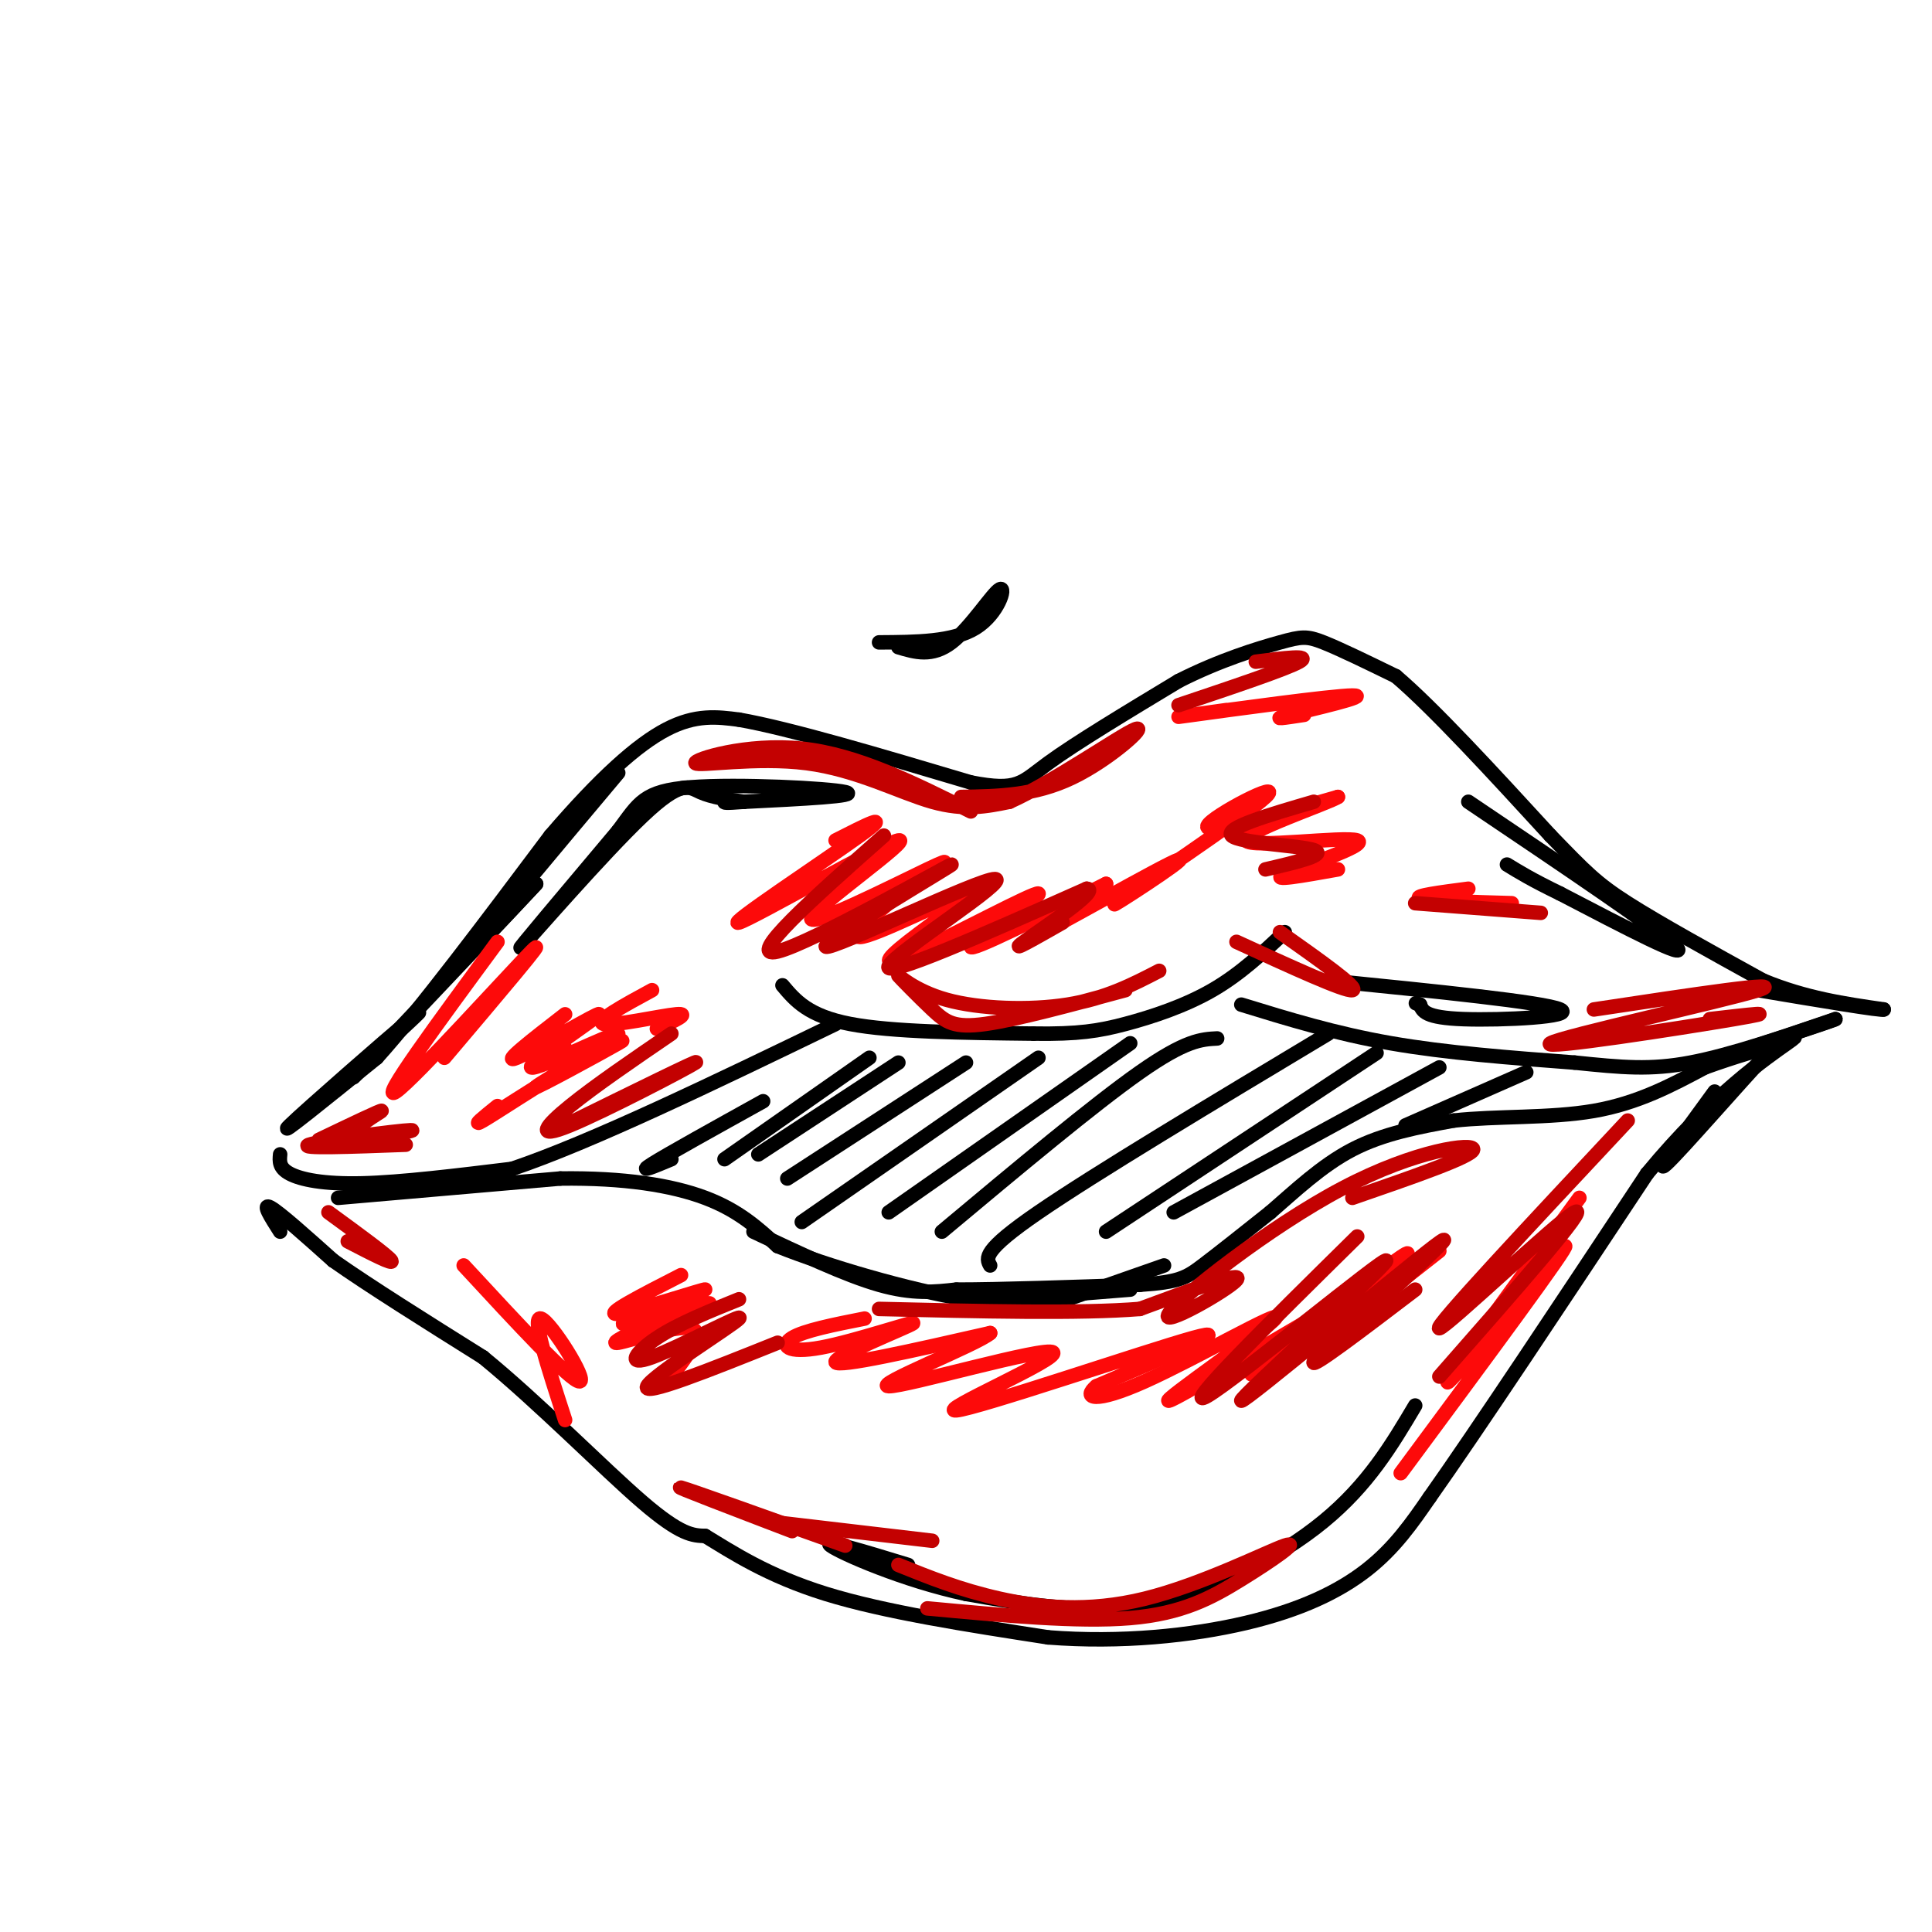 <svg viewBox='0 0 400 400' version='1.1' xmlns='http://www.w3.org/2000/svg' xmlns:xlink='http://www.w3.org/1999/xlink'><g fill='none' stroke='rgb(0,0,0)' stroke-width='3' stroke-linecap='round' stroke-linejoin='round'><path d='M128,160c-13.083,15.583 -26.167,31.167 -29,35c-2.833,3.833 4.583,-4.083 12,-12'/><path d='M111,183c-5.822,6.267 -26.378,27.933 -34,36c-7.622,8.067 -2.311,2.533 3,-3'/><path d='M80,216c3.298,-3.071 10.042,-9.250 5,-5c-5.042,4.250 -21.869,18.929 -25,22c-3.131,3.071 7.435,-5.464 18,-14'/><path d='M78,219c9.000,-10.000 22.500,-28.000 36,-46'/><path d='M114,173c10.267,-11.956 17.933,-18.844 24,-22c6.067,-3.156 10.533,-2.578 15,-2'/><path d='M153,149c10.500,1.833 29.250,7.417 48,13'/><path d='M201,162c9.822,1.889 10.378,0.111 16,-4c5.622,-4.111 16.311,-10.556 27,-17'/><path d='M244,141c8.571,-4.357 16.500,-6.750 21,-8c4.500,-1.250 5.571,-1.357 9,0c3.429,1.357 9.214,4.179 15,7'/><path d='M289,140c7.833,6.667 19.917,19.833 32,33'/><path d='M321,173c7.289,7.533 9.511,9.867 16,14c6.489,4.133 17.244,10.067 28,16'/><path d='M365,203c8.833,3.667 16.917,4.833 25,6'/><path d='M390,209c-0.167,0.333 -13.083,-1.833 -26,-4'/><path d='M58,239c-0.133,1.400 -0.267,2.800 2,4c2.267,1.200 6.933,2.200 15,2c8.067,-0.200 19.533,-1.600 31,-3'/><path d='M106,242c16.333,-5.500 41.667,-17.750 67,-30'/><path d='M162,204c2.667,3.167 5.333,6.333 14,8c8.667,1.667 23.333,1.833 38,2'/><path d='M214,214c9.286,0.131 13.500,-0.542 19,-2c5.500,-1.458 12.286,-3.702 18,-7c5.714,-3.298 10.357,-7.649 15,-12'/><path d='M257,208c9.750,3.000 19.500,6.000 31,8c11.500,2.000 24.750,3.000 38,4'/><path d='M326,220c9.911,1.022 15.689,1.578 24,0c8.311,-1.578 19.156,-5.289 30,-9'/><path d='M380,211c0.000,0.167 -15.000,5.083 -30,10'/><path d='M70,248c0.000,0.000 46.000,-4.000 46,-4'/><path d='M116,244c13.156,-0.178 23.044,1.378 30,4c6.956,2.622 10.978,6.311 15,10'/><path d='M161,258c9.978,4.044 27.422,9.156 39,11c11.578,1.844 17.289,0.422 23,-1'/><path d='M156,255c9.500,4.500 19.000,9.000 26,11c7.000,2.000 11.500,1.500 16,1'/><path d='M198,267c9.000,0.000 23.500,-0.500 38,-1'/><path d='M236,266c8.178,-0.556 9.622,-1.444 13,-4c3.378,-2.556 8.689,-6.778 14,-11'/><path d='M263,251c5.022,-4.333 10.578,-9.667 17,-13c6.422,-3.333 13.711,-4.667 21,-6'/><path d='M301,232c8.689,-0.978 19.911,-0.422 29,-2c9.089,-1.578 16.044,-5.289 23,-9'/><path d='M353,221c6.500,-2.333 11.250,-3.667 16,-5'/><path d='M58,255c-1.917,-3.000 -3.833,-6.000 -2,-5c1.833,1.000 7.417,6.000 13,11'/><path d='M69,261c7.333,5.167 19.167,12.583 31,20'/><path d='M100,281c11.578,9.467 25.022,23.133 33,30c7.978,6.867 10.489,6.933 13,7'/><path d='M146,318c5.533,3.356 12.867,8.244 25,12c12.133,3.756 29.067,6.378 46,9'/><path d='M217,339c15.060,1.190 29.708,-0.333 41,-3c11.292,-2.667 19.226,-6.476 25,-11c5.774,-4.524 9.387,-9.762 13,-15'/><path d='M296,310c9.667,-13.667 27.333,-40.333 45,-67'/><path d='M341,243c13.622,-16.511 25.178,-24.289 29,-27c3.822,-2.711 -0.089,-0.356 -4,2'/><path d='M366,218c-5.733,6.089 -18.067,20.311 -21,23c-2.933,2.689 3.533,-6.156 10,-15'/><path d='M182,133c7.655,-0.042 15.310,-0.083 20,-3c4.690,-2.917 6.417,-8.708 5,-8c-1.417,0.708 -5.976,7.917 -10,11c-4.024,3.083 -7.512,2.042 -11,1'/><path d='M154,166c-3.310,-0.464 -6.619,-0.929 -9,-2c-2.381,-1.071 -3.833,-2.750 -12,5c-8.167,7.750 -23.048,24.929 -25,27c-1.952,2.071 9.024,-10.964 20,-24'/><path d='M128,172c4.333,-5.786 5.167,-8.250 15,-9c9.833,-0.750 28.667,0.214 32,1c3.333,0.786 -8.833,1.393 -21,2'/><path d='M154,166c-4.167,0.333 -4.083,0.167 -4,0'/><path d='M304,166c19.917,13.417 39.833,26.833 43,30c3.167,3.167 -10.417,-3.917 -24,-11'/><path d='M323,185c-5.833,-2.833 -8.417,-4.417 -11,-6'/><path d='M275,203c22.289,2.244 44.578,4.489 48,6c3.422,1.511 -12.022,2.289 -20,2c-7.978,-0.289 -8.489,-1.644 -9,-3'/><path d='M294,208c-1.500,-0.500 -0.750,-0.250 0,0'/><path d='M293,291c-4.867,8.200 -9.733,16.400 -19,24c-9.267,7.600 -22.933,14.600 -36,17c-13.067,2.400 -25.533,0.200 -38,-2'/><path d='M200,330c-12.844,-2.711 -25.956,-8.489 -28,-10c-2.044,-1.511 6.978,1.244 16,4'/></g>
<g fill='none' stroke='rgb(253,10,10)' stroke-width='3' stroke-linecap='round' stroke-linejoin='round'><path d='M179,273c-6.265,1.239 -12.530,2.478 -15,4c-2.470,1.522 -1.147,3.325 6,2c7.147,-1.325 20.116,-5.780 19,-5c-1.116,0.780 -16.319,6.794 -16,8c0.319,1.206 16.159,-2.397 32,-6'/><path d='M205,276c-2.421,2.256 -24.472,10.894 -21,11c3.472,0.106 32.467,-8.322 34,-7c1.533,1.322 -24.395,12.394 -20,12c4.395,-0.394 39.113,-12.256 49,-15c9.887,-2.744 -5.056,3.628 -20,10'/><path d='M227,287c-2.986,2.481 -0.450,3.683 10,-1c10.450,-4.683 28.815,-15.251 27,-13c-1.815,2.251 -23.809,17.320 -22,17c1.809,-0.320 27.421,-16.031 35,-20c7.579,-3.969 -2.876,3.802 -10,9c-7.124,5.198 -10.918,7.823 -5,3c5.918,-4.823 21.548,-17.092 27,-21c5.452,-3.908 0.726,0.546 -4,5'/><path d='M285,266c-2.000,2.422 -5.000,5.978 -3,5c2.000,-0.978 9.000,-6.489 16,-12'/><path d='M141,264c-8.201,4.198 -16.402,8.396 -13,8c3.402,-0.396 18.407,-5.384 18,-5c-0.407,0.384 -16.225,6.142 -17,7c-0.775,0.858 13.493,-3.183 17,-4c3.507,-0.817 -3.746,1.592 -11,4'/><path d='M135,274c-4.226,1.821 -9.292,4.375 -7,4c2.292,-0.375 11.940,-3.679 15,-3c3.060,0.679 -0.470,5.339 -4,10'/><path d='M173,174c6.144,-3.129 12.288,-6.258 5,-1c-7.288,5.258 -28.008,18.903 -25,18c3.008,-0.903 29.744,-16.356 33,-17c3.256,-0.644 -16.970,13.519 -18,16c-1.030,2.481 17.134,-6.720 24,-10c6.866,-3.280 2.433,-0.640 -2,2'/><path d='M190,182c-4.531,3.709 -14.859,11.983 -12,12c2.859,0.017 18.906,-8.221 22,-9c3.094,-0.779 -6.765,5.902 -12,10c-5.235,4.098 -5.847,5.614 2,2c7.847,-3.614 24.151,-12.358 25,-12c0.849,0.358 -13.757,9.816 -14,11c-0.243,1.184 13.879,-5.908 28,-13'/><path d='M229,183c-1.253,1.702 -18.385,12.456 -15,11c3.385,-1.456 27.285,-15.122 30,-16c2.715,-0.878 -15.757,11.033 -13,9c2.757,-2.033 26.742,-18.009 31,-22c4.258,-3.991 -11.212,4.003 -12,6c-0.788,1.997 13.106,-2.001 27,-6'/><path d='M277,165c-1.794,1.225 -19.780,7.287 -19,9c0.780,1.713 20.325,-0.923 23,0c2.675,0.923 -11.522,5.407 -15,7c-3.478,1.593 3.761,0.297 11,-1'/><path d='M117,210c-6.771,5.244 -13.542,10.487 -10,9c3.542,-1.487 17.397,-9.705 17,-9c-0.397,0.705 -15.046,10.333 -14,11c1.046,0.667 17.785,-7.625 18,-7c0.215,0.625 -16.096,10.168 -17,11c-0.904,0.832 13.599,-7.048 17,-9c3.401,-1.952 -4.299,2.024 -12,6'/><path d='M116,222c-5.556,3.289 -13.444,8.511 -16,10c-2.556,1.489 0.222,-0.756 3,-3'/><path d='M112,218c0.000,0.000 5.000,-1.000 5,-1'/><path d='M135,205c-5.978,3.244 -11.956,6.489 -10,7c1.956,0.511 11.844,-1.711 15,-2c3.156,-0.289 -0.422,1.356 -4,3'/><path d='M304,184c-5.750,0.750 -11.500,1.500 -10,2c1.500,0.500 10.250,0.750 19,1'/><path d='M327,248c-14.822,20.200 -29.644,40.400 -27,38c2.644,-2.400 22.756,-27.400 24,-28c1.244,-0.600 -16.378,23.200 -34,47'/><path d='M96,262c11.133,12.044 22.267,24.089 24,24c1.733,-0.089 -5.933,-12.311 -8,-13c-2.067,-0.689 1.467,10.156 5,21'/><path d='M103,195c-12.378,16.800 -24.756,33.600 -21,31c3.756,-2.600 23.644,-24.600 28,-29c4.356,-4.400 -6.822,8.800 -18,22'/><path d='M254,147c-7.095,0.994 -14.190,1.988 -7,1c7.190,-0.988 28.667,-3.958 33,-4c4.333,-0.042 -8.476,2.845 -13,4c-4.524,1.155 -0.762,0.577 3,0'/></g>
<g fill='none' stroke='rgb(0,0,0)' stroke-width='3' stroke-linecap='round' stroke-linejoin='round'><path d='M158,228c-9.917,5.500 -19.833,11.000 -23,13c-3.167,2.000 0.417,0.500 4,-1'/><path d='M180,219c0.000,0.000 -30.000,21.000 -30,21'/><path d='M186,220c0.000,0.000 -29.000,19.000 -29,19'/><path d='M200,220c0.000,0.000 -37.000,24.000 -37,24'/><path d='M215,219c0.000,0.000 -49.000,34.000 -49,34'/><path d='M234,216c0.000,0.000 -50.000,35.000 -50,35'/><path d='M252,215c-3.250,0.167 -6.500,0.333 -16,7c-9.500,6.667 -25.250,19.833 -41,33'/><path d='M275,214c-24.167,14.500 -48.333,29.000 -60,37c-11.667,8.000 -10.833,9.500 -10,11'/><path d='M285,218c0.000,0.000 -56.000,37.000 -56,37'/><path d='M298,221c0.000,0.000 -55.000,30.000 -55,30'/><path d='M316,222c0.000,0.000 -25.000,11.000 -25,11'/><path d='M241,262c0.000,0.000 -20.000,7.000 -20,7'/><path d='M234,267c0.000,0.000 -25.000,2.000 -25,2'/></g>
<g fill='none' stroke='rgb(195,1,1)' stroke-width='3' stroke-linecap='round' stroke-linejoin='round'><path d='M281,256c-18.560,18.290 -37.120,36.581 -31,33c6.120,-3.581 36.919,-29.032 37,-28c0.081,1.032 -30.555,28.547 -30,29c0.555,0.453 32.301,-26.156 40,-32c7.699,-5.844 -8.651,9.078 -25,24'/><path d='M272,282c-0.667,1.500 10.167,-6.750 21,-15'/><path d='M337,232c-20.200,21.578 -40.400,43.156 -39,43c1.400,-0.156 24.400,-22.044 28,-24c3.600,-1.956 -12.200,16.022 -28,34'/><path d='M153,269c-6.332,2.560 -12.663,5.120 -17,8c-4.337,2.880 -6.678,6.081 -1,4c5.678,-2.081 19.375,-9.445 18,-8c-1.375,1.445 -17.821,11.699 -19,14c-1.179,2.301 12.911,-3.349 27,-9'/><path d='M139,214c-7.940,5.423 -15.881,10.845 -21,15c-5.119,4.155 -7.417,7.042 0,4c7.417,-3.042 24.548,-12.012 26,-13c1.452,-0.988 -12.774,6.006 -27,13'/><path d='M183,173c-14.513,12.857 -29.026,25.714 -22,24c7.026,-1.714 35.590,-17.998 36,-18c0.410,-0.002 -27.333,16.278 -26,17c1.333,0.722 31.744,-14.113 35,-14c3.256,0.113 -20.641,15.175 -22,18c-1.359,2.825 19.821,-6.588 41,-16'/><path d='M225,184c3.133,0.133 -9.533,8.467 -13,11c-3.467,2.533 2.267,-0.733 8,-4'/><path d='M272,166c-9.289,2.711 -18.578,5.422 -17,7c1.578,1.578 14.022,2.022 17,3c2.978,0.978 -3.511,2.489 -10,4'/><path d='M293,187c0.000,0.000 26.000,2.000 26,2'/><path d='M330,209c20.393,-3.083 40.786,-6.167 34,-4c-6.786,2.167 -40.750,9.583 -43,11c-2.250,1.417 27.214,-3.167 38,-5c10.786,-1.833 2.893,-0.917 -5,0'/><path d='M260,137c5.833,-0.750 11.667,-1.500 9,0c-2.667,1.500 -13.833,5.250 -25,9'/><path d='M84,237c-11.225,0.419 -22.450,0.839 -20,0c2.450,-0.839 18.574,-2.936 21,-3c2.426,-0.064 -8.847,1.906 -11,1c-2.153,-0.906 4.813,-4.687 5,-5c0.187,-0.313 -6.407,2.844 -13,6'/><path d='M68,251c6.167,4.500 12.333,9.000 13,10c0.667,1.000 -4.167,-1.500 -9,-4'/><path d='M192,333c15.600,1.453 31.200,2.905 42,2c10.800,-0.905 16.800,-4.168 23,-8c6.200,-3.832 12.600,-8.233 9,-7c-3.600,1.233 -17.200,8.101 -29,11c-11.800,2.899 -21.800,1.828 -30,0c-8.200,-1.828 -14.600,-4.414 -21,-7'/><path d='M193,319c0.000,0.000 -34.000,-4.000 -34,-4'/><path d='M280,248c12.389,-4.279 24.778,-8.558 25,-10c0.222,-1.442 -11.724,-0.046 -27,8c-15.276,8.046 -33.882,22.743 -36,26c-2.118,3.257 12.252,-4.927 14,-7c1.748,-2.073 -9.126,1.963 -20,6'/><path d='M236,271c-12.333,1.000 -33.167,0.500 -54,0'/><path d='M265,193c8.250,5.833 16.500,11.667 15,12c-1.500,0.333 -12.750,-4.833 -24,-10'/><path d='M240,201c-5.548,2.873 -11.097,5.745 -19,7c-7.903,1.255 -18.162,0.891 -25,-1c-6.838,-1.891 -10.256,-5.311 -10,-5c0.256,0.311 4.184,4.353 7,7c2.816,2.647 4.519,3.899 11,3c6.481,-0.899 17.741,-3.950 29,-7'/><path d='M201,168c-11.786,-5.898 -23.573,-11.796 -35,-13c-11.427,-1.204 -22.496,2.285 -22,3c0.496,0.715 12.557,-1.346 23,0c10.443,1.346 19.270,6.099 26,8c6.730,1.901 11.365,0.951 16,0'/><path d='M209,166c8.857,-3.940 23.000,-13.792 26,-15c3.000,-1.208 -5.143,6.226 -13,10c-7.857,3.774 -15.429,3.887 -23,4'/><path d='M175,320c-16.083,-5.750 -32.167,-11.500 -34,-12c-1.833,-0.500 10.583,4.250 23,9'/></g>
</svg>